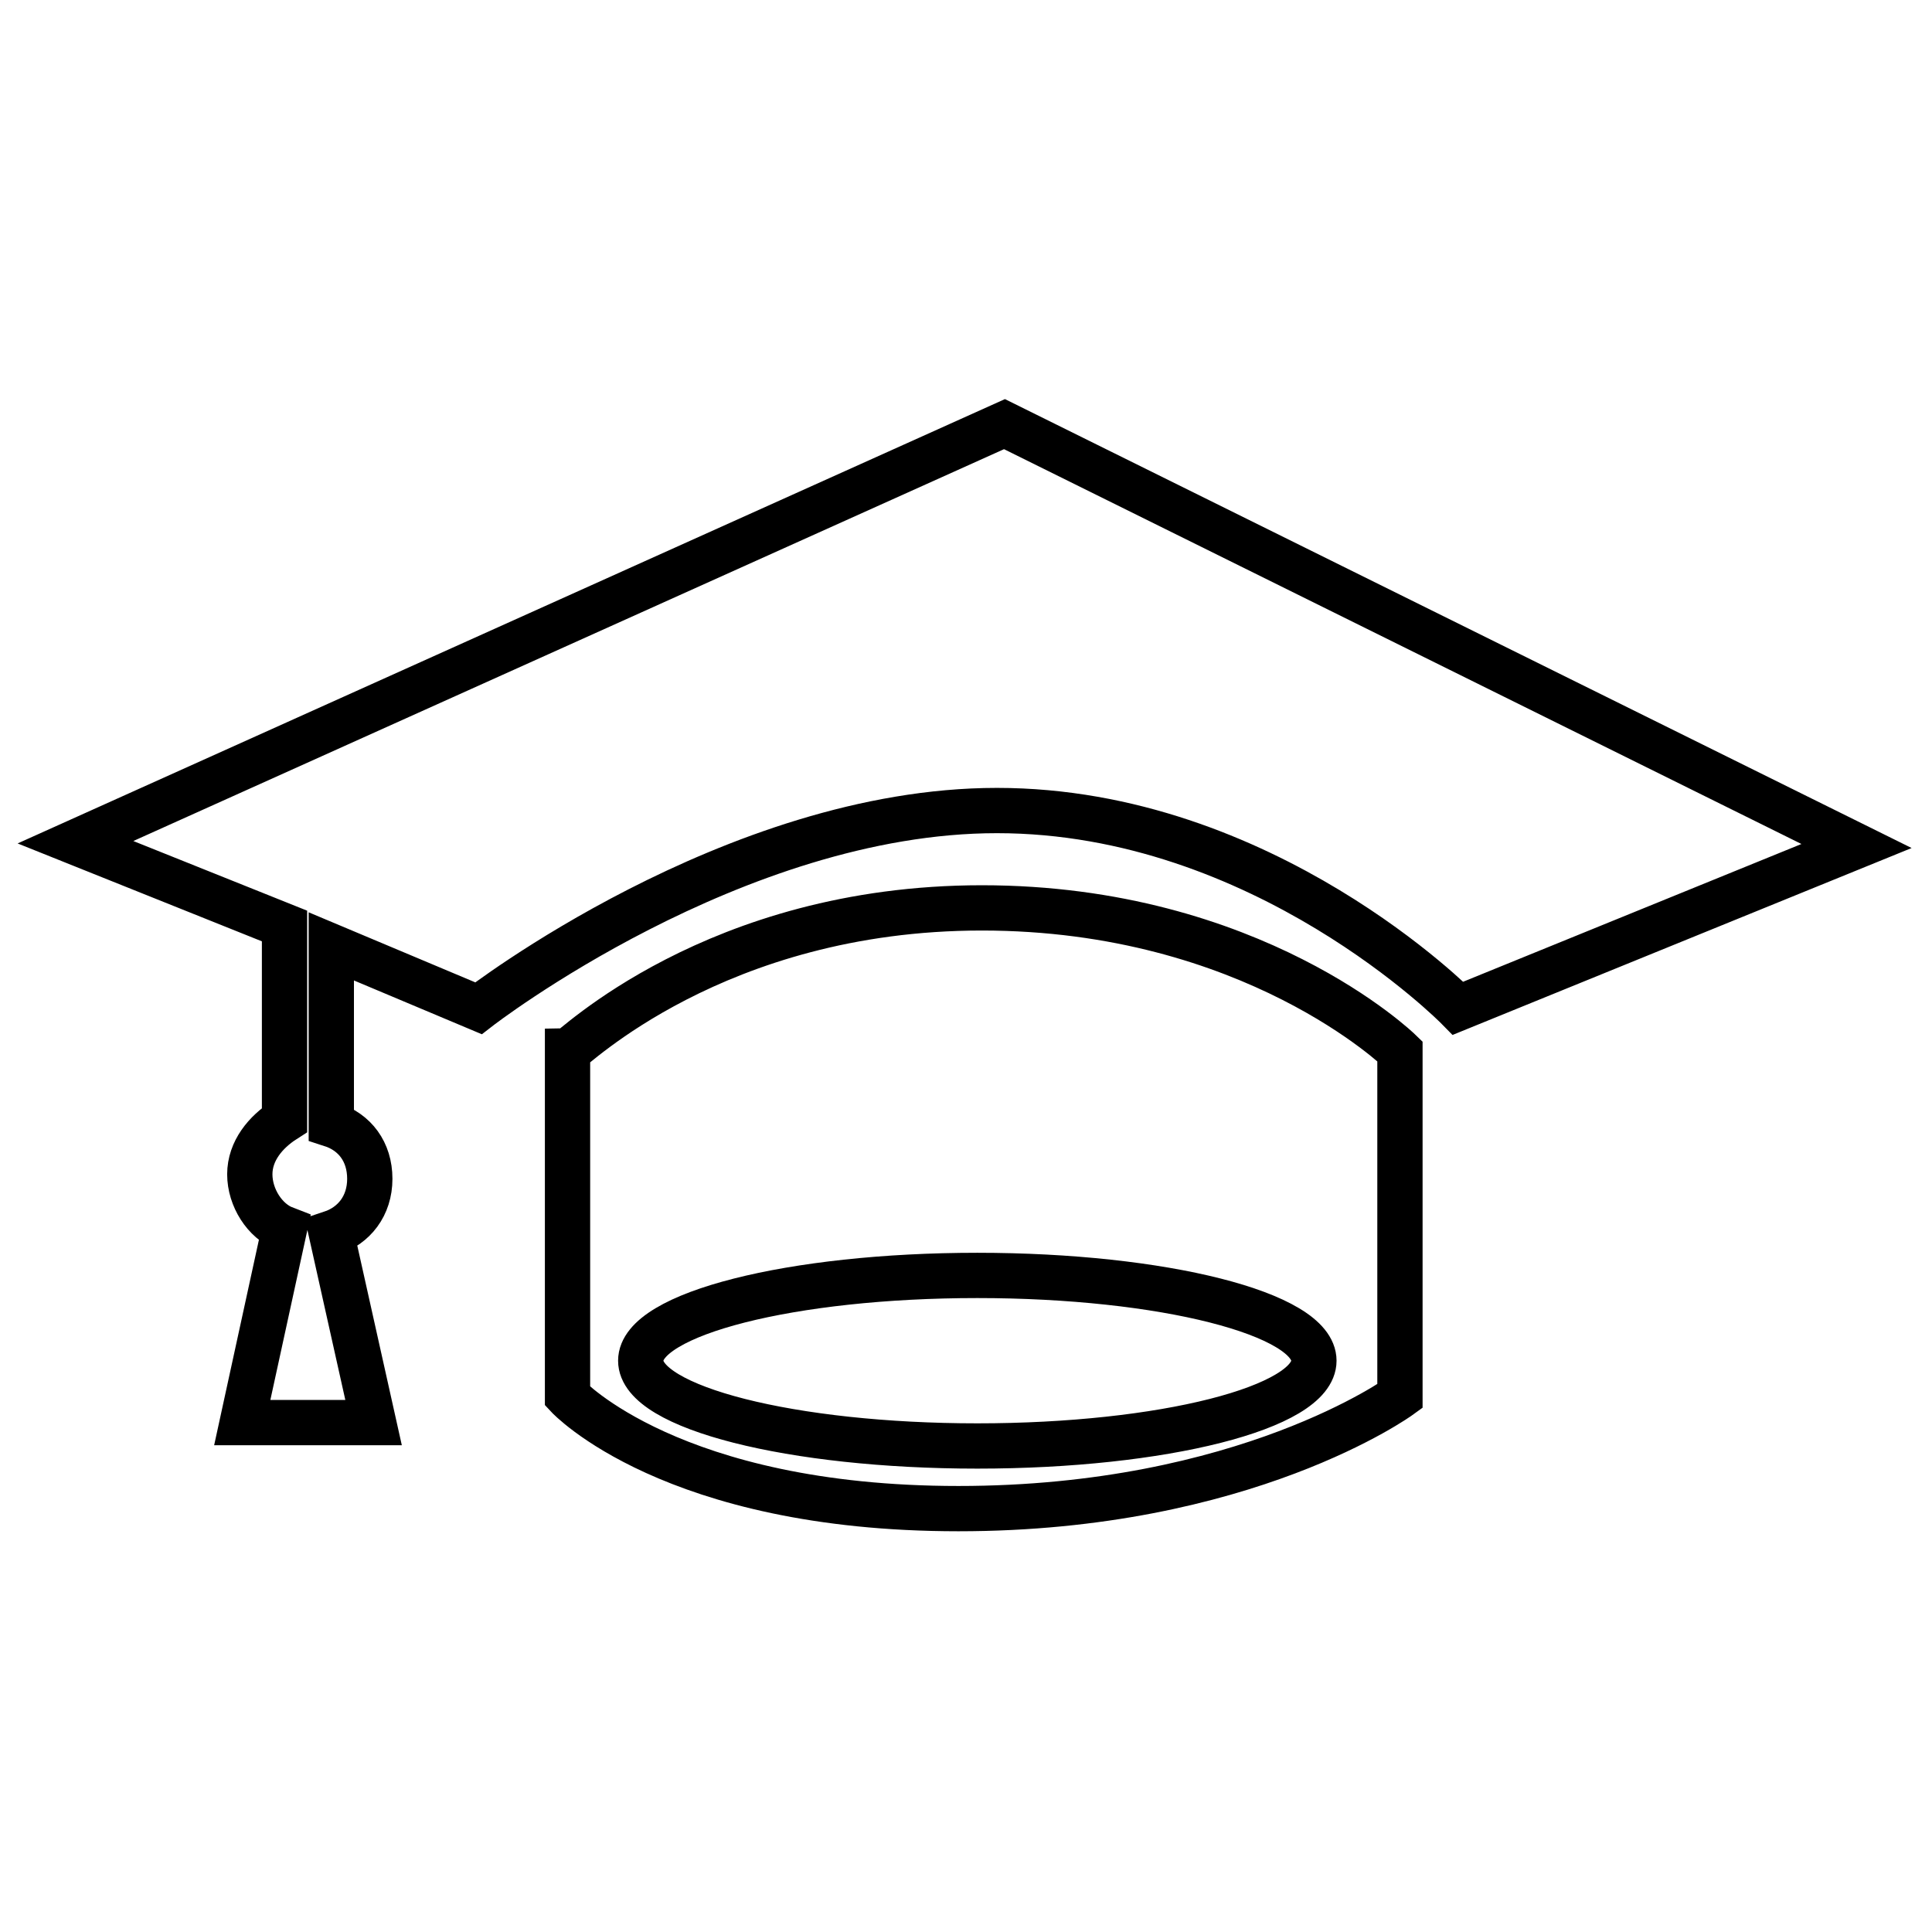 <?xml version="1.0" encoding="utf-8"?>
<!-- Svg Vector Icons : http://www.onlinewebfonts.com/icon -->
<!DOCTYPE svg PUBLIC "-//W3C//DTD SVG 1.1//EN" "http://www.w3.org/Graphics/SVG/1.1/DTD/svg11.dtd">
<svg version="1.1" xmlns="http://www.w3.org/2000/svg" xmlns:xlink="http://www.w3.org/1999/xlink" x="0px" y="0px" viewBox="0 0 256 256" enable-background="new 0 0 256 256" xml:space="preserve">
<g> <path stroke-width="6" fill-opacity="0" stroke="#000000"  d="M193.2,133.6c0,0-25.7-26.2-61.1-26.2c-34.9,0-68.7,26.2-68.7,26.2l-19.5-8.2V149c3.1,1,5.1,3.6,5.1,7.2 c0,3.6-2.1,6.2-5.1,7.2l5.6,25.1H32.1l5.6-25.7c-2.6-1-4.6-4.1-4.6-7.2c0-3.1,2.1-5.6,4.6-7.2v-25.7L10,111.6l123.1-55.4L246,112.1 L193.2,133.6L193.2,133.6z M130.1,120.3c35.9,0,55.4,19,55.4,19v45.7c0,0-20.5,14.9-58.5,14.9s-51.8-14.9-51.8-14.9v-45.7 C75.7,139.3,94.7,120.3,130.1,120.3L130.1,120.3z M129.5,191.6c24.6,0,44.6-5.1,44.6-11.3c0-6.2-20-11.3-44.6-11.3 s-44.6,5.1-44.6,11.3C84.9,186.5,104.9,191.6,129.5,191.6L129.5,191.6z"/></g>
</svg>